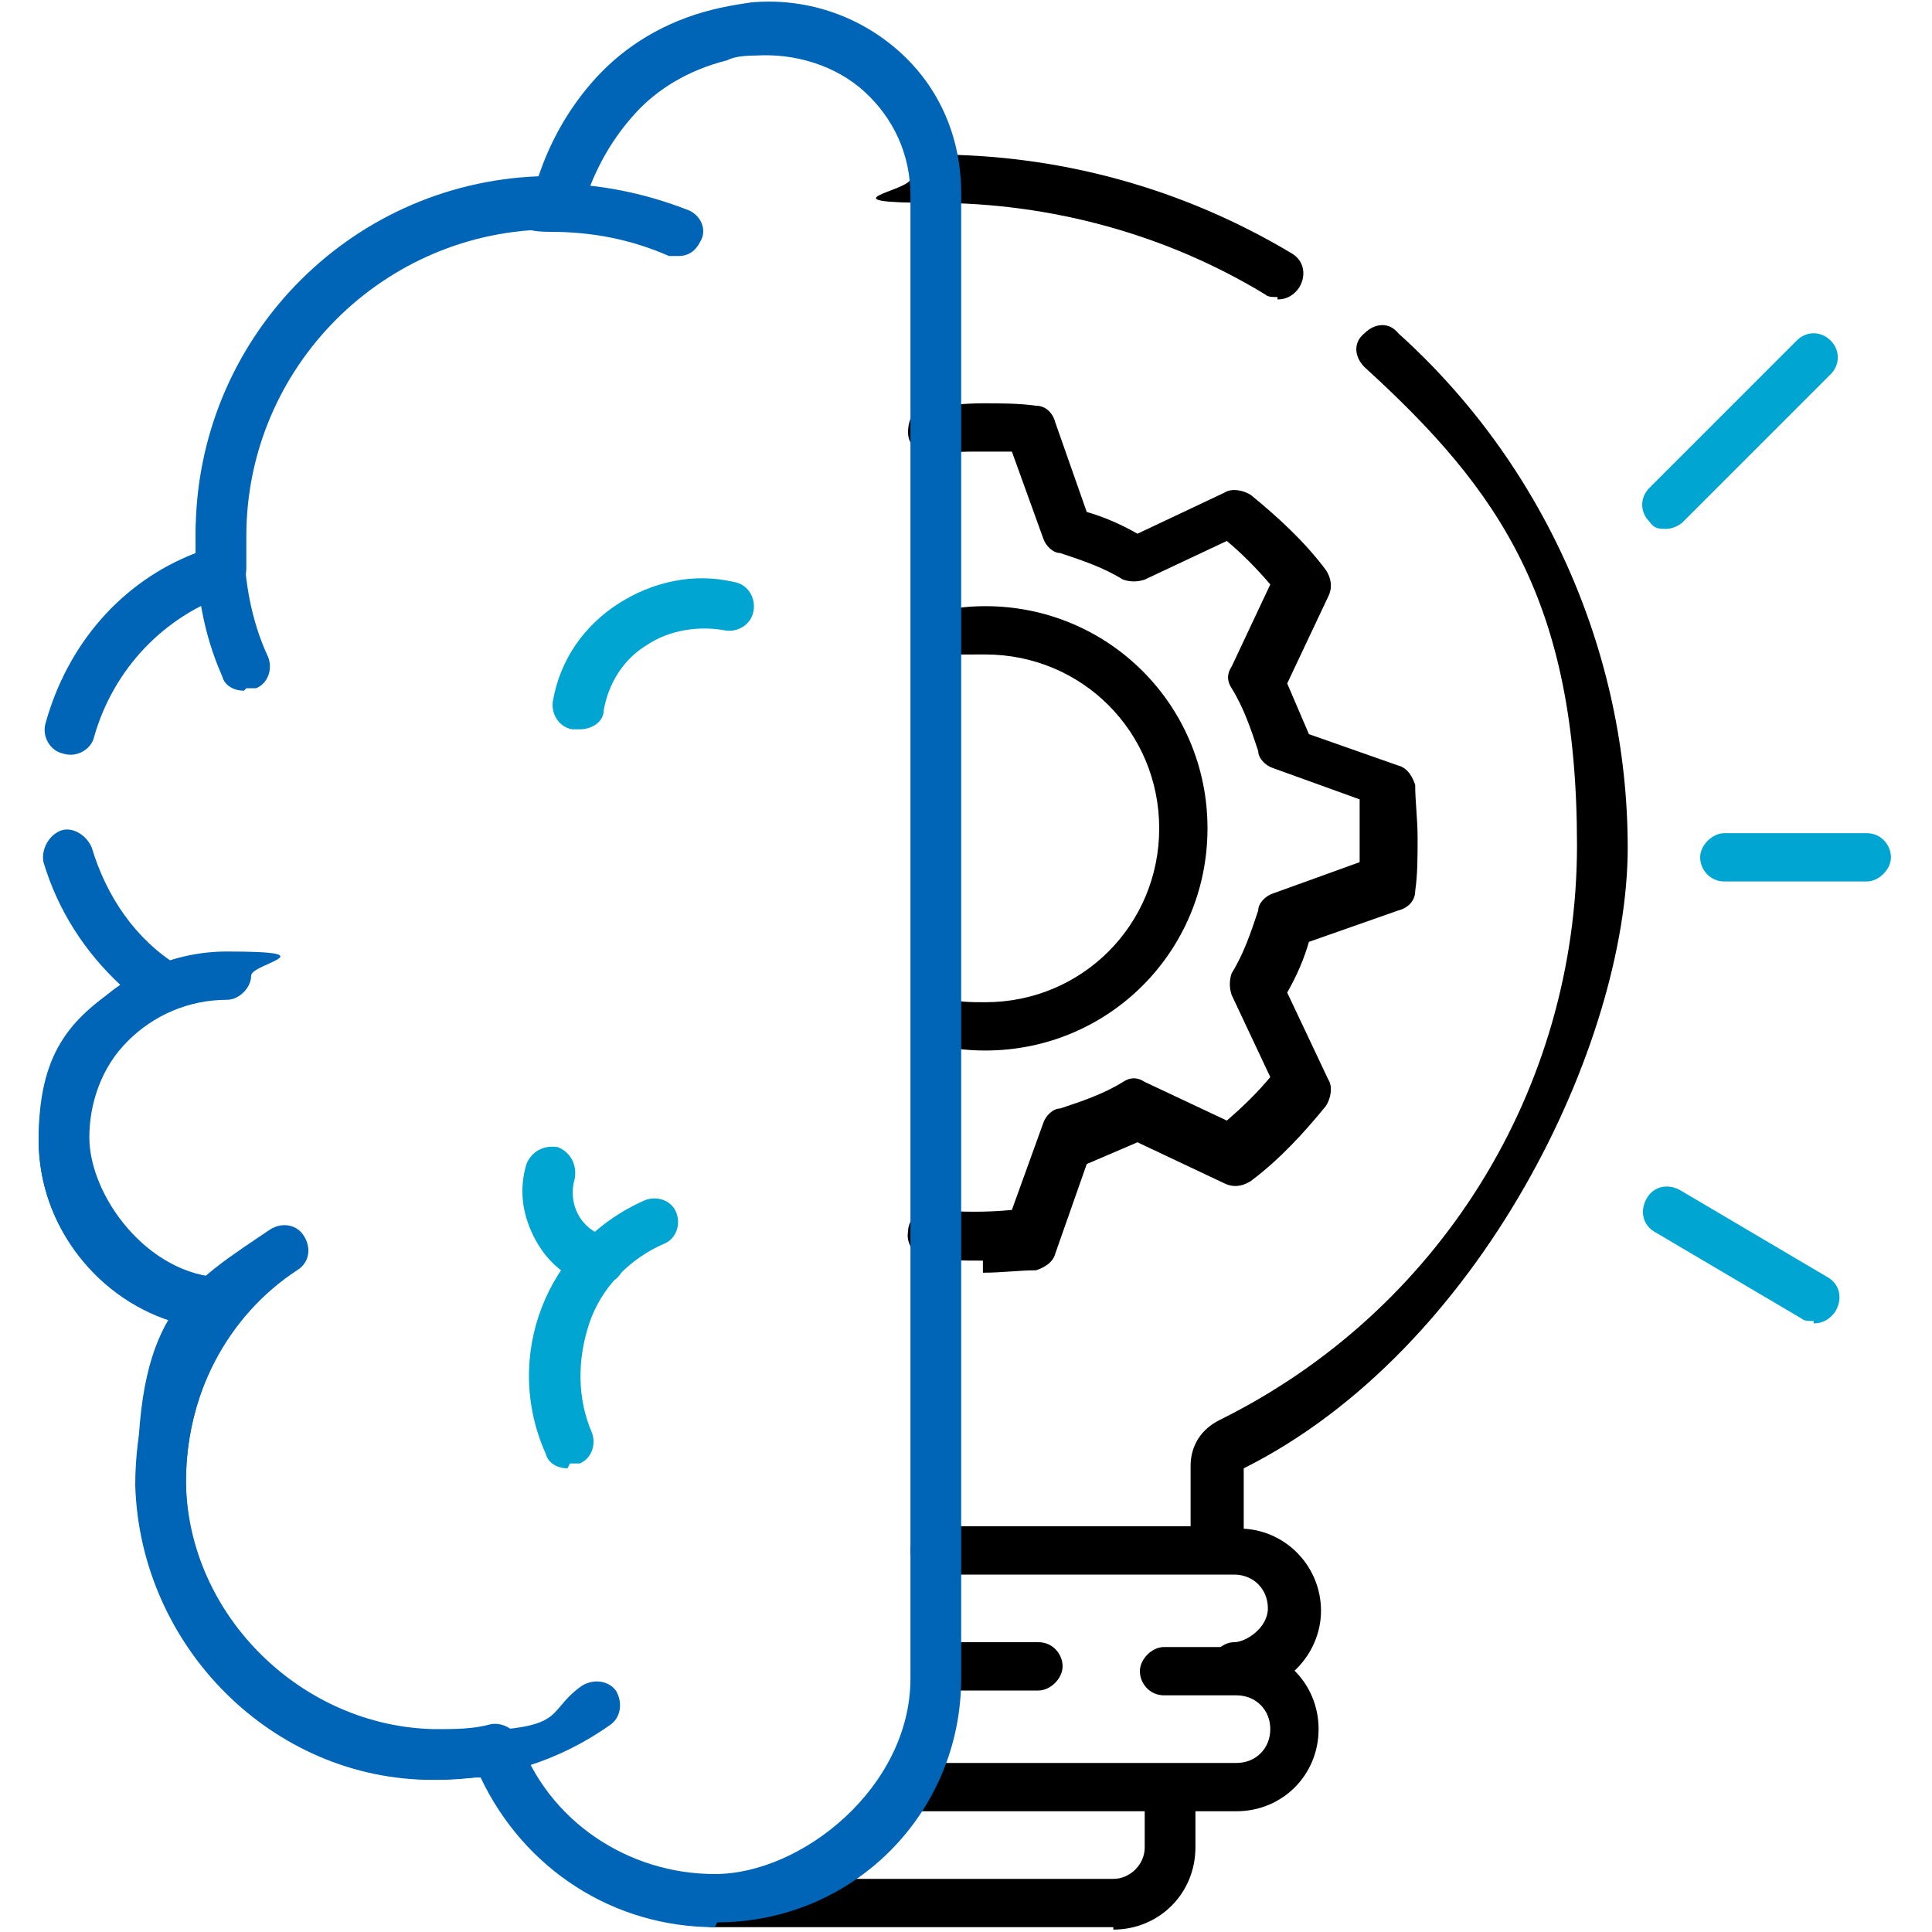 <?xml version="1.0" encoding="UTF-8"?>
<svg id="Layer_1" xmlns="http://www.w3.org/2000/svg" version="1.1" xmlns:svgjs="http://svgjs.com/svgjs" viewBox="0 0 80 80">
  <!-- Generator: Adobe Illustrator 29.3.1, SVG Export Plug-In . SVG Version: 2.1.0 Build 151)  -->
  <defs>
    <style>
      .st0 {
        fill: #0065b6;
      }

      .st1 {
        fill: #00a5d1;
      }
    </style>
  </defs>
  <path d="M46.1,79.8h-16.6c-.6,0-1-.5-1-1s.5-1,1-1h16.6c.7,0,1.3-.6,1.3-1.3v-1.5h-9.7c-.6,0-1-.5-1-1s.5-1,1-1h13.5c.8,0,1.4-.6,1.4-1.4s-.6-1.4-1.4-1.4h-3c-.6,0-1-.5-1-1s.5-1,1-1h3c1.9,0,3.4,1.5,3.4,3.4s-1.5,3.4-3.4,3.4h-1.7v1.5c0,1.9-1.5,3.4-3.4,3.4ZM43,70h-4.1c-.6,0-1-.5-1-1s.5-1,1-1h4.1c.6,0,1,.5,1,1s-.5,1-1,1Z"/>
  <path d="M51.1,70c-.6,0-1-.5-1-1s.5-1,1-1,1.4-.6,1.4-1.4-.6-1.4-1.4-1.4h-12.4c-.6,0-1-.5-1-1s.5-1,1-1h10.6v-2.5c0-.8.4-1.5,1.2-1.9,9.1-4.5,14.8-13.7,14.8-23.8s-3.2-14.7-8.8-19.8c-.4-.4-.5-1,0-1.4.4-.4,1-.5,1.4,0,6,5.4,9.5,13.2,9.5,21.3s-6.1,20.8-15.9,25.7c0,0,0,0,0,0v2.5c1.8.1,3.2,1.6,3.2,3.4s-1.5,3.4-3.4,3.4Z"/>
  <path d="M52.9,12.3c-.2,0-.4,0-.5-.1-4.1-2.5-8.9-3.8-13.7-3.8s-1-.5-1-1,.5-1,1-1c5.2,0,10.3,1.4,14.8,4.1.5.3.6.9.3,1.4-.2.3-.5.5-.9.5Z"/>
  <path d="M40.7,52.2c-.7,0-1.5,0-2.2-.1-.6,0-1-.6-.9-1.1,0-.6.6-1,1.1-.9,1.1.1,2.2.1,3.2,0l1.3-3.6c.1-.3.4-.6.7-.6.9-.3,1.8-.6,2.6-1.1.3-.2.6-.2.9,0l3.4,1.6c.7-.6,1.3-1.2,1.8-1.8l-1.6-3.4c-.1-.3-.1-.6,0-.9.5-.8.8-1.7,1.1-2.6,0-.3.3-.6.6-.7l3.6-1.3c0-.4,0-.9,0-1.3s0-.9,0-1.3l-3.6-1.3c-.3-.1-.6-.4-.6-.7-.3-.9-.6-1.8-1.1-2.6-.2-.3-.2-.6,0-.9l1.6-3.4c-.6-.7-1.2-1.3-1.8-1.8l-3.4,1.6c-.3.1-.6.1-.9,0-.8-.5-1.7-.8-2.6-1.1-.3,0-.6-.3-.7-.6l-1.3-3.6c-.4,0-.9,0-1.3,0h0c-.6,0-1.3,0-1.9.1-.6,0-1.1-.3-1.1-.9,0-.6.3-1.1.9-1.1.7,0,1.4-.1,2.2-.1.7,0,1.5,0,2.2.1.4,0,.7.3.8.7l1.3,3.7c.7.2,1.4.5,2.1.9l3.6-1.7c.3-.2.8-.1,1.1.1,1.1.9,2.2,1.9,3.1,3.1.2.3.3.7.1,1.1l-1.7,3.6c.3.7.6,1.4.9,2.1l3.7,1.3c.4.1.6.5.7.8,0,.7.1,1.4.1,2.2s0,1.5-.1,2.2c0,.4-.3.7-.7.8l-3.7,1.3c-.2.7-.5,1.4-.9,2.1l1.7,3.6c.2.3.1.8-.1,1.1-.9,1.1-1.9,2.2-3.1,3.1-.3.2-.7.3-1.1.1l-3.6-1.7c-.7.3-1.4.6-2.1.9l-1.3,3.7c-.1.4-.5.6-.8.7-.7,0-1.4.1-2.2.1Z"/>
  <path d="M40.8,43.5c-.8,0-1.6-.1-2.3-.3-.5-.1-.9-.7-.7-1.2.1-.5.7-.9,1.2-.7.6.2,1.2.2,1.8.2,4,0,7.2-3.2,7.2-7.2s-3.2-7.2-7.2-7.2-1.2,0-1.8.2c-.5.1-1.1-.2-1.2-.7-.1-.5.2-1.1.7-1.2.8-.2,1.5-.3,2.3-.3,5.1,0,9.2,4.1,9.2,9.2s-4.1,9.2-9.2,9.2Z"/>
  <g>
    <path class="st0" d="M29.6,79.8c-4.2,0-7.9-2.4-9.7-6.2-.6,0-1.3.1-2,.1-6.6,0-12.1-5.5-12.3-12.2,0-2.4.6-4.7,1.8-6.7-3.3-.9-5.8-4-5.8-7.6s1.3-5,3.4-6.4c-1.5-1.4-2.6-3.1-3.2-5.1-.1-.5.2-1.1.7-1.3.5-.2,1.1.2,1.3.7.6,2,1.8,3.8,3.6,4.9.3.2.5.6.5.9,0,.4-.3.7-.6.8-2.2.9-3.6,3-3.6,5.4s2.4,5.7,5.5,5.8c.4,0,.7.2.9.6s.1.8-.1,1.1c-1.5,1.9-2.3,4.3-2.3,6.8.1,5.5,4.8,10.1,10.3,10.2.8,0,1.6,0,2.3-.2.5-.1,1,.2,1.2.6,1.2,3.4,4.5,5.6,8.1,5.6s8.1-3.6,8.1-8.1V8.1c0-1.7-.7-3.2-1.9-4.3-1.2-1.1-2.9-1.6-4.5-1.5-.7,0-1,.1-1.2.2-1.6.4-2.9,1.2-3.8,2.2-1.1,1.2-1.8,2.6-2.2,4-.1.5-.5.8-1,.8h-.2c-7,0-12.7,5.7-12.7,12.7s0,.9,0,1.3c0,.5-.2.9-.7,1.1-2.7.9-4.8,3.1-5.6,5.9-.1.5-.7.9-1.3.7-.5-.1-.9-.7-.7-1.3.9-3.2,3.1-5.8,6.2-7,0-.3,0-.5,0-.8,0-8,6.3-14.5,14.2-14.8.5-1.5,1.3-2.9,2.4-4.1,1.2-1.3,2.8-2.3,4.8-2.8.4-.1.9-.2,1.6-.3,2.2-.2,4.4.5,6.1,2,1.7,1.5,2.6,3.6,2.6,5.9v61.5c0,5.6-4.5,10.1-10.1,10.1Z"/>
    <path class="st0" d="M18.2,73.7c-6.9,0-12.5-5.6-12.5-12.5s2.1-8,5.5-10.3c.5-.3,1.1-.2,1.4.3.3.5.2,1.1-.3,1.4-2.9,1.9-4.6,5.2-4.6,8.7,0,5.8,4.7,10.4,10.4,10.4s4.3-.7,6-1.9c.5-.3,1.1-.2,1.4.2.3.5.2,1.1-.2,1.4-2.1,1.5-4.6,2.3-7.2,2.3Z"/>
    <path class="st0" d="M5.7,53.9c-.2,0-.4,0-.6-.2-2.2-1.5-3.5-3.9-3.5-6.5,0-4.3,3.5-7.8,7.8-7.8s1,.5,1,1-.5,1-1,1c-3.2,0-5.8,2.6-5.8,5.8s1,3.7,2.6,4.8c.5.3.6.9.3,1.4-.2.3-.5.4-.8.4Z"/>
    <path class="st0" d="M10.1,28.6c-.4,0-.8-.2-.9-.6-.8-1.8-1.1-3.7-1.1-5.7s.5-1,1-1,1,.5,1,1c0,1.7.3,3.4,1,4.9.2.5,0,1.1-.5,1.3-.1,0-.3,0-.4,0Z"/>
    <path class="st0" d="M28.1,10.6c-.1,0-.3,0-.4,0-1.6-.7-3.2-1-4.9-1s-1-.5-1-1,.5-1,1-1c2,0,3.9.4,5.7,1.1.5.2.8.8.5,1.3-.2.4-.5.6-.9.6Z"/>
  </g>
  <path class="st1" d="M75.1,54.7c-.2,0-.4,0-.5-.1l-6.1-3.6c-.5-.3-.6-.9-.3-1.4.3-.5.9-.6,1.4-.3l6.1,3.6c.5.3.6.9.3,1.4-.2.3-.5.5-.9.5Z"/>
  <g>
    <path class="st1" d="M23.5,60.8c-.4,0-.8-.2-.9-.6-1.8-4,0-8.7,4.1-10.5.5-.2,1.1,0,1.3.5.2.5,0,1.1-.5,1.3-1.4.6-2.6,1.8-3.1,3.3s-.5,3.1.1,4.5c.2.5,0,1.1-.5,1.3-.1,0-.3,0-.4,0Z"/>
    <path class="st1" d="M23.9,30.2c0,0-.1,0-.2,0-.6-.1-.9-.7-.8-1.2.3-1.7,1.3-3.1,2.7-4,1.4-.9,3.1-1.3,4.8-.9.6.1.9.7.8,1.2-.1.6-.7.9-1.2.8-1.1-.2-2.3,0-3.2.6-1,.6-1.6,1.6-1.8,2.7,0,.5-.5.8-1,.8Z"/>
    <path class="st1" d="M24.7,53.2c-.1,0-.2,0-.3,0-1-.3-1.8-1-2.3-2s-.6-2-.3-3c.2-.5.7-.8,1.3-.7.5.2.8.7.7,1.3-.3,1,.2,2.1,1.3,2.4.5.2.8.7.7,1.3-.1.4-.5.7-1,.7Z"/>
  </g>
  <path class="st1" d="M77.3,36.5h-5.9c-.6,0-1-.5-1-1s.5-1,1-1h5.9c.6,0,1,.5,1,1s-.5,1-1,1Z"/>
  <path class="st1" d="M69,21.9c-.3,0-.5,0-.7-.3-.4-.4-.4-1,0-1.4l6.1-6.1c.4-.4,1-.4,1.4,0,.4.4.4,1,0,1.4l-6.1,6.1c-.2.2-.5.3-.7.3Z"/>
</svg>